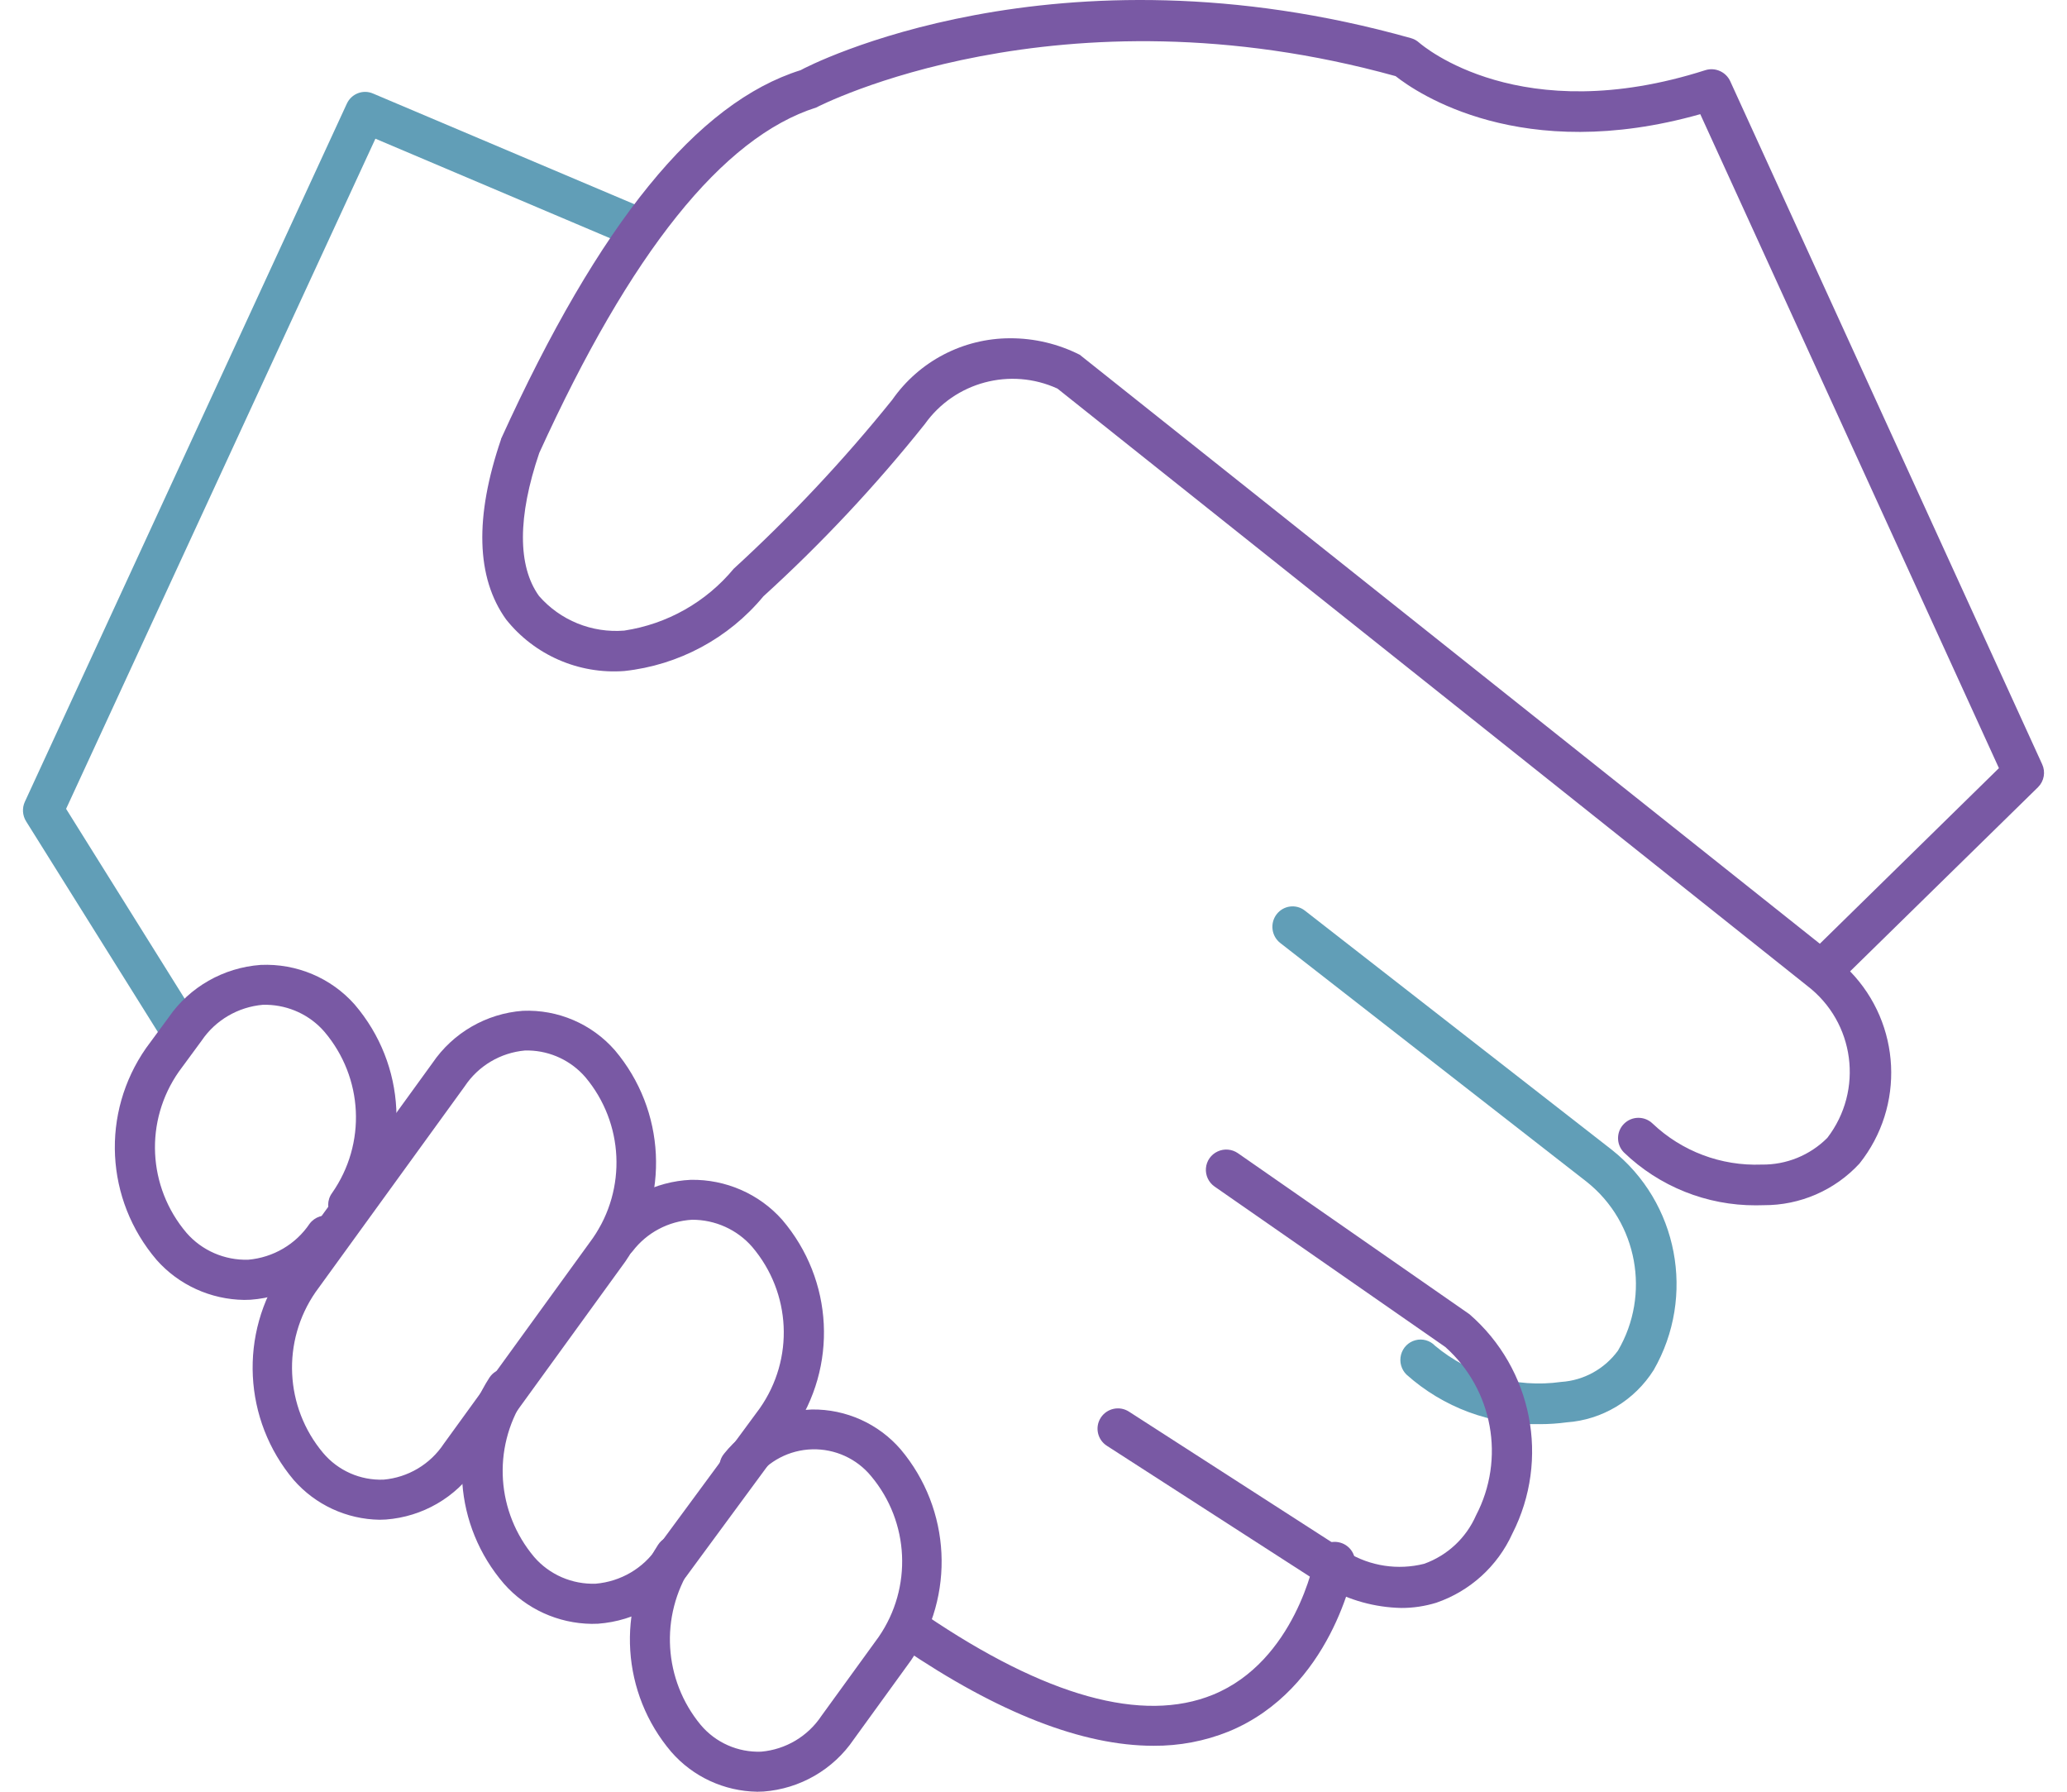 <svg width="45" height="39" viewBox="0 0 45 39" fill="none" xmlns="http://www.w3.org/2000/svg">
<path d="M3.957 22.908C3.807 22.908 3.666 22.831 3.586 22.702L0.568 17.877C0.488 17.748 0.478 17.587 0.542 17.45L7.551 2.256C7.651 2.04 7.902 1.942 8.119 2.035L13.945 4.502C14.166 4.599 14.268 4.858 14.175 5.082C14.082 5.307 13.828 5.414 13.605 5.322L8.173 3.019L1.439 17.606L4.328 22.23C4.414 22.366 4.419 22.54 4.342 22.681C4.265 22.823 4.117 22.911 3.957 22.912V22.908ZM33.527 30.999C32.459 31.021 31.422 30.637 30.621 29.921C30.507 29.81 30.461 29.645 30.501 29.489C30.541 29.334 30.661 29.212 30.815 29.172C30.969 29.131 31.132 29.177 31.242 29.293C32.008 29.933 33.004 30.218 33.988 30.08C34.479 30.048 34.931 29.799 35.224 29.399C35.939 28.178 35.651 26.61 34.551 25.73L27.872 20.526C27.68 20.376 27.644 20.097 27.792 19.902C27.94 19.708 28.216 19.671 28.408 19.821L35.091 25.028C36.535 26.171 36.924 28.217 36.002 29.821C35.584 30.483 34.881 30.906 34.106 30.96C33.914 30.986 33.721 30.999 33.527 30.999Z" fill="#619EB7"/>
<path d="M38.228 26.236C37.155 26.24 36.122 25.826 35.35 25.081C35.182 24.907 35.185 24.631 35.356 24.461C35.527 24.29 35.804 24.288 35.978 24.456C36.615 25.061 37.471 25.383 38.351 25.349C38.888 25.357 39.404 25.147 39.782 24.768C40.577 23.733 40.382 22.252 39.344 21.458L23.021 8.458C21.998 7.99 20.785 8.314 20.134 9.231C19.064 10.572 17.889 11.826 16.619 12.981C15.861 13.896 14.774 14.479 13.591 14.606C12.599 14.68 11.635 14.259 11.017 13.482C10.366 12.574 10.33 11.256 10.908 9.562V9.554C13.049 4.846 15.178 2.234 17.431 1.527C17.581 1.439 22.961 -1.348 30.716 0.83C30.782 0.848 30.843 0.881 30.894 0.927C30.983 1.003 33.102 2.815 37.128 1.527C37.342 1.461 37.572 1.563 37.667 1.765L44.459 16.635C44.537 16.803 44.502 17.002 44.37 17.134L40.278 21.143C41.389 22.29 41.476 24.079 40.482 25.327C39.946 25.908 39.189 26.237 38.397 26.233C38.336 26.235 38.28 26.236 38.228 26.236ZM21.99 7.363C22.517 7.361 23.037 7.485 23.507 7.722L39.619 20.542L43.518 16.72L37.016 2.485C33.127 3.585 30.849 2.025 30.383 1.657C23.035 -0.378 17.822 2.312 17.77 2.34C15.728 2.988 13.723 5.506 11.74 9.859C11.268 11.247 11.266 12.32 11.734 12.972C12.197 13.503 12.886 13.783 13.59 13.726C14.524 13.585 15.373 13.105 15.974 12.379C17.216 11.242 18.37 10.013 19.425 8.702C20.009 7.864 20.966 7.364 21.99 7.363ZM30.508 35C29.934 34.988 29.373 34.833 28.875 34.549L24.097 31.47C23.891 31.337 23.832 31.063 23.965 30.858C24.099 30.653 24.373 30.594 24.579 30.727L29.328 33.785C29.83 34.091 30.434 34.182 31.004 34.039C31.51 33.858 31.918 33.477 32.133 32.987C32.777 31.756 32.503 30.248 31.467 29.321L26.443 25.828C26.312 25.737 26.241 25.584 26.254 25.427C26.267 25.269 26.364 25.131 26.508 25.064C26.651 24.997 26.82 25.011 26.95 25.101L31.992 28.607C33.364 29.798 33.749 31.767 32.924 33.384C32.603 34.091 32.003 34.635 31.267 34.887C31.021 34.962 30.765 35.001 30.508 35Z" fill="#7959A4"/>
<path d="M25.113 38C23.566 38 21.734 37.286 19.641 35.864C19.451 35.724 19.408 35.461 19.543 35.269C19.678 35.077 19.943 35.024 20.144 35.149C22.766 36.929 24.875 37.513 26.406 36.889C28.195 36.159 28.62 33.944 28.62 33.921C28.663 33.684 28.893 33.526 29.134 33.568C29.375 33.611 29.536 33.837 29.493 34.073C29.474 34.182 28.985 36.771 26.747 37.69C26.229 37.899 25.673 38.004 25.113 38ZM5.316 28.295C4.583 28.285 3.89 27.968 3.41 27.425C2.288 26.112 2.194 24.227 3.18 22.813L3.672 22.144C4.127 21.483 4.865 21.062 5.675 21.003C6.456 20.968 7.209 21.286 7.722 21.866C8.844 23.178 8.938 25.064 7.952 26.478C7.841 26.629 7.644 26.694 7.463 26.639C7.574 26.791 7.574 26.994 7.463 27.146C7.008 27.81 6.268 28.232 5.456 28.291C5.41 28.294 5.367 28.295 5.316 28.295ZM5.813 21.871C5.784 21.871 5.754 21.871 5.724 21.871C5.181 21.918 4.689 22.207 4.388 22.654L3.896 23.323C3.142 24.398 3.21 25.835 4.062 26.837C4.397 27.221 4.89 27.435 5.404 27.42C5.947 27.373 6.44 27.084 6.74 26.637C6.852 26.487 7.047 26.422 7.228 26.477C7.117 26.325 7.117 26.122 7.228 25.97C7.981 24.895 7.913 23.458 7.061 22.456C6.748 22.095 6.293 21.883 5.81 21.871H5.813ZM12.881 35.346C12.148 35.337 11.454 35.02 10.974 34.476C9.879 33.208 9.751 31.387 10.658 29.982C10.793 29.782 11.068 29.727 11.272 29.86C11.476 29.993 11.532 30.263 11.397 30.463C10.716 31.535 10.809 32.915 11.628 33.889C11.96 34.275 12.455 34.49 12.969 34.472C13.513 34.425 14.006 34.137 14.306 33.688L16.541 30.654C17.295 29.578 17.227 28.142 16.375 27.14C16.048 26.764 15.569 26.548 15.066 26.55C14.555 26.58 14.082 26.83 13.774 27.233C13.621 27.42 13.342 27.449 13.151 27.298C12.961 27.146 12.931 26.872 13.085 26.685C13.554 26.084 14.269 25.716 15.039 25.681C15.8 25.668 16.529 25.987 17.029 26.551C18.15 27.864 18.244 29.75 17.259 31.164L15.024 34.2C14.569 34.862 13.831 35.283 13.02 35.343C12.974 35.345 12.928 35.346 12.881 35.346Z" fill="#7959A4"/>
<path d="M16.485 39C15.766 38.989 15.085 38.674 14.614 38.133C13.53 36.859 13.413 35.027 14.326 33.626C14.411 33.493 14.562 33.416 14.719 33.426C14.877 33.435 15.018 33.53 15.085 33.673C15.153 33.815 15.138 33.983 15.046 34.111C14.36 35.181 14.445 36.569 15.256 37.547C15.581 37.933 16.067 38.147 16.572 38.128C17.106 38.081 17.588 37.794 17.884 37.348L19.129 35.631C19.868 34.56 19.801 33.129 18.965 32.131C18.651 31.749 18.177 31.534 17.682 31.547C17.187 31.56 16.725 31.801 16.432 32.199C16.332 32.318 16.176 32.375 16.023 32.348C15.87 32.321 15.743 32.215 15.689 32.069C15.636 31.924 15.665 31.761 15.764 31.642C16.231 31.058 16.929 30.707 17.677 30.68C18.417 30.671 19.123 30.988 19.607 31.547C20.708 32.854 20.8 34.733 19.833 36.141L18.589 37.858C18.142 38.517 17.418 38.936 16.622 38.996C16.576 38.999 16.529 39 16.485 39ZM8.264 33.08C7.545 33.069 6.865 32.754 6.393 32.213C5.292 30.906 5.2 29.027 6.167 27.619L9.414 23.14C9.861 22.481 10.585 22.062 11.381 22.002C12.147 21.97 12.886 22.287 13.389 22.864C14.491 24.171 14.583 26.05 13.615 27.458L10.368 31.936C9.922 32.596 9.197 33.015 8.402 33.075C8.357 33.078 8.31 33.08 8.264 33.08ZM11.515 22.866C11.488 22.866 11.458 22.866 11.429 22.866C10.895 22.914 10.412 23.201 10.117 23.646L6.87 28.125C6.13 29.196 6.197 30.628 7.034 31.625C7.359 32.011 7.844 32.226 8.35 32.207C8.883 32.16 9.366 31.873 9.661 31.427L12.908 26.948C13.649 25.878 13.582 24.446 12.745 23.448C12.436 23.09 11.989 22.878 11.515 22.866Z" fill="#7959A4"/>
</svg>
